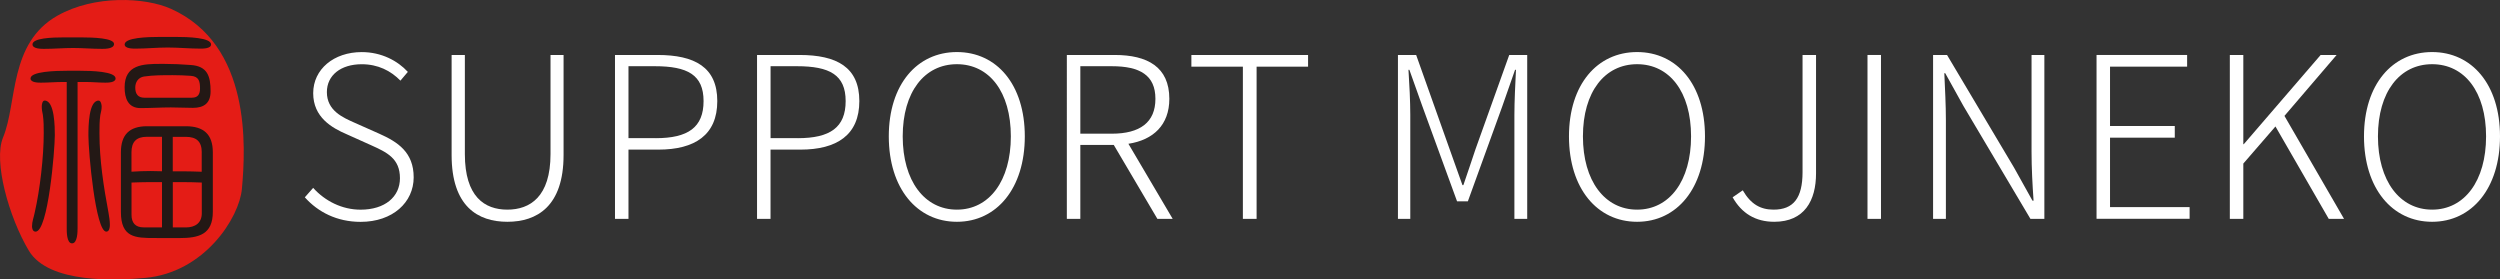 <svg xmlns="http://www.w3.org/2000/svg" id="_&#x30EC;&#x30A4;&#x30E4;&#x30FC;_2" data-name="&#x30EC;&#x30A4;&#x30E4;&#x30FC; 2" viewBox="0 0 633.95 70.87"><rect x="0" y="0" width="633.95" height="70.87" fill="#333333" stroke="none"/><defs><style>      .cls-1 {        fill: #231815;      }      .cls-2 {        fill: #e41c16;      }      .cls-3 {        fill: #fff;      }    </style></defs><g id="_&#x30EC;&#x30A4;&#x30E4;&#x30FC;_2-2" data-name="&#x30EC;&#x30A4;&#x30E4;&#x30FC; 2"><g><path class="cls-3" d="M77.3,50.03l2.11-2.39c3.02,3.36,7.35,5.53,12.03,5.53,6.16,0,9.98-3.25,9.98-7.98,0-5.02-3.31-6.56-7.35-8.38l-6.21-2.79c-3.71-1.6-8.44-4.28-8.44-10.38s5.24-10.43,12.31-10.43c5.02,0,9.12,2.22,11.69,5.02l-1.88,2.22c-2.45-2.51-5.7-4.16-9.81-4.16-5.3,0-8.84,2.79-8.84,7.07,0,4.73,4.05,6.44,7.13,7.81l6.16,2.74c4.73,2.11,8.72,4.73,8.72,11.06s-5.3,11.29-13.45,11.29c-6.04,0-10.83-2.51-14.14-6.21Z"></path><path class="cls-3" d="M114.52,39.31V13.94h3.36v25.14c0,10.83,5.02,14.08,10.77,14.08s10.95-3.25,10.95-14.08V13.94h3.31v25.37c0,13.05-6.78,16.93-14.25,16.93s-14.14-3.88-14.14-16.93Z"></path><path class="cls-3" d="M155.96,13.94h10.77c9.41,0,15.16,3.08,15.16,11.69s-5.7,12.31-14.94,12.31h-7.58v17.56h-3.42V13.94ZM166.27,35.04c8.21,0,12.14-2.74,12.14-9.41s-4.1-8.84-12.37-8.84h-6.67v18.24h6.9Z"></path><path class="cls-3" d="M191.98,13.94h10.77c9.41,0,15.16,3.08,15.16,11.69s-5.7,12.31-14.94,12.31h-7.58v17.56h-3.42V13.94ZM202.3,35.04c8.21,0,12.14-2.74,12.14-9.41s-4.1-8.84-12.37-8.84h-6.67v18.24h6.9Z"></path><path class="cls-3" d="M225.38,34.58c0-13.17,7.18-21.38,17.27-21.38s17.22,8.21,17.22,21.38-7.12,21.66-17.22,21.66-17.27-8.44-17.27-21.66ZM256.33,34.58c0-11.29-5.47-18.3-13.68-18.3s-13.74,7.01-13.74,18.3,5.53,18.58,13.74,18.58,13.68-7.3,13.68-18.58Z"></path><path class="cls-3" d="M282.44,36.75h-8.49v18.75h-3.42V13.94h12.14c8.27,0,13.85,3.02,13.85,11.12,0,6.61-4.05,10.43-10.38,11.4l11.23,19.04h-3.88l-11.06-18.75ZM281.93,33.9c7.13,0,11.06-2.85,11.06-8.84s-3.93-8.27-11.06-8.27h-7.98v17.1h7.98Z"></path><path class="cls-3" d="M315.16,16.91h-13.05v-2.96h29.59v2.96h-13.05v38.59h-3.48V16.91Z"></path><path class="cls-3" d="M354.49,13.94h4.62l8.49,23.89c1.08,3.02,2.17,6.04,3.25,9.12h.23c1.08-3.08,2.05-6.1,3.08-9.12l8.55-23.89h4.56v41.56h-3.25v-26.34c0-3.42.23-7.98.4-11.46h-.23l-3.25,9.29-8.72,24.06h-2.74l-8.78-24.06-3.31-9.29h-.23c.23,3.48.46,8.04.46,11.46v26.34h-3.13V13.94Z"></path><path class="cls-3" d="M397.86,34.58c0-13.17,7.18-21.38,17.27-21.38s17.22,8.21,17.22,21.38-7.12,21.66-17.22,21.66-17.27-8.44-17.27-21.66ZM428.82,34.58c0-11.29-5.47-18.3-13.68-18.3s-13.74,7.01-13.74,18.3,5.53,18.58,13.74,18.58,13.68-7.3,13.68-18.58Z"></path><path class="cls-3" d="M439.36,50.03l2.57-1.77c2.05,3.54,4.5,4.9,7.81,4.9,5.02,0,7.35-2.91,7.35-9.52V13.94h3.42v30.04c0,6.84-2.91,12.26-10.6,12.26-4.79,0-8.27-2.17-10.55-6.21Z"></path><path class="cls-3" d="M473.56,13.94h3.42v41.56h-3.42V13.94Z"></path><path class="cls-3" d="M490.2,13.94h3.53l16.99,28.56,4.67,8.38h.28c-.28-4.05-.51-8.27-.51-12.31V13.94h3.25v41.56h-3.53l-16.99-28.62-4.62-8.32h-.23c.17,3.99.4,7.92.4,12.03v24.91h-3.25V13.94Z"></path><path class="cls-3" d="M531.64,13.94h22.97v2.96h-19.55v15.05h16.42v2.96h-16.42v17.61h20.18v2.96h-23.6V13.94Z"></path><path class="cls-3" d="M565.44,13.94h3.42v22.63h.11l19.5-22.63h4.05l-13.23,15.45,15.11,26.11h-3.88l-13.51-23.43-8.15,9.41v14.02h-3.42V13.94Z"></path><path class="cls-3" d="M599.46,34.58c0-13.17,7.18-21.38,17.27-21.38s17.22,8.21,17.22,21.38-7.13,21.66-17.22,21.66-17.27-8.44-17.27-21.66ZM630.42,34.58c0-11.29-5.47-18.3-13.68-18.3s-13.74,7.01-13.74,18.3,5.53,18.58,13.74,18.58,13.68-7.3,13.68-18.58Z"></path></g><g><path class="cls-2" d="M14.57,3.97C2.2,10.96,4.43,26.05.77,34.87c-2.49,6,1.47,20.18,6.53,28.67,5.06,8.5,22.41,7.57,29.51,6.93,15.06-1.36,23.86-15.26,24.53-22.55.97-10.67,2.4-36.54-17.98-45.68-6.53-2.93-19.37-3.59-28.78,1.73Z"></path><path class="cls-1" d="M16.92,20.79h-.95c-1.91,0-3.75.17-5.6.17-.67,0-2.63,0-2.63-1.06,0-1.79,6.28-1.96,9.47-1.96h2.91c3.08,0,9.19.17,9.19,1.96,0,1.06-1.96,1.06-2.63,1.06-1.62,0-3.25-.17-4.88-.17h-2.13v37.05c0,.84,0,3.87-1.4,3.87s-1.35-3.08-1.35-3.87V20.79ZM10.59,27.01c0-.39.11-1.51.73-1.51,2.58,0,2.58,6.95,2.58,8.8,0,3.7-1.68,24.44-4.88,24.44-.73,0-.9-.84-.9-1.35,0-1.23.45-2.3.67-3.42,1.35-5.88,2.3-14.18,2.3-20.23,0-1.51,0-3.08-.22-4.6-.17-.73-.28-1.4-.28-2.13ZM25.89,12.39c-2.47,0-4.93-.22-7.34-.22s-4.93.22-7.4.22c-.67,0-2.91,0-2.91-1.12,0-1.63,4.93-1.79,8.07-1.79h4.2c3.14,0,8.41.17,8.41,1.68,0,1.23-2.3,1.23-3.03,1.23ZM25.22,33.8c0,6.78,1.06,13.56,2.3,20.18.17,1.01.34,2.02.34,3.08,0,.56-.11,1.68-.9,1.68-2.75,0-4.54-20.34-4.54-24.27v-.22c0-2.19.06-8.74,2.58-8.74.62,0,.78,1.12.78,1.51,0,.73-.17,1.4-.34,2.13-.22,1.51-.22,3.14-.22,4.65ZM39.73,60.36h-.5c-4.93,0-8.57-.11-8.57-6.61v-15.13c0-4.48,2.19-6.61,6.61-6.61h9.86c4.48,0,6.84,2.02,6.84,6.61v15.08c0,5.77-3.53,6.67-8.52,6.67h-5.72ZM50.83,12.33c-2.75,0-5.55-.28-8.29-.28s-5.49.28-8.18.28c-.73,0-2.75,0-2.75-1.06,0-1.74,5.77-1.91,9.08-1.91h3.75c3.25,0,9.08.17,9.08,1.91,0,1.06-2.02,1.06-2.69,1.06ZM48.92,27.35c-1.91,0-3.75-.11-5.6-.11-2.58,0-5.16.17-7.68.17-3.19,0-4.04-2.52-4.04-5.27,0-5.77,4.65-5.94,9.08-5.94h.95c2.24,0,4.48.11,6.73.28,4.26.28,5.04,2.86,5.04,6.67,0,2.97-1.63,4.2-4.48,4.2ZM41.08,34.69h-3.87c-2.63,0-3.87,1.29-3.87,3.92v4.93c1.63-.11,3.25-.17,4.88-.17.95,0,1.91.06,2.86.06v-8.74ZM41.08,46.18h-3.19c-1.51,0-3.03.06-4.54.11v8.18c0,2.02.95,3.19,3.08,3.19h4.65v-11.49ZM48.7,24.77c1.51,0,2.02-.9,2.02-2.35,0-1.79-.28-3.03-2.3-3.19-1.51-.11-3.08-.17-4.65-.17-2.35,0-4.93,0-7.23.34-1.46.22-2.24,1.4-2.24,2.8,0,1.62.67,2.58,2.35,2.58h12.05ZM51.16,38.62c0-2.75-1.35-3.92-4.04-3.92h-3.31v8.74h2.58c1.57,0,3.19.06,4.76.11v-4.93ZM51.16,46.29c-1.57-.06-3.19-.11-4.82-.11h-2.52v11.49h3.31c2.35,0,4.04-1.12,4.04-3.59v-7.79Z"></path></g></g></svg>